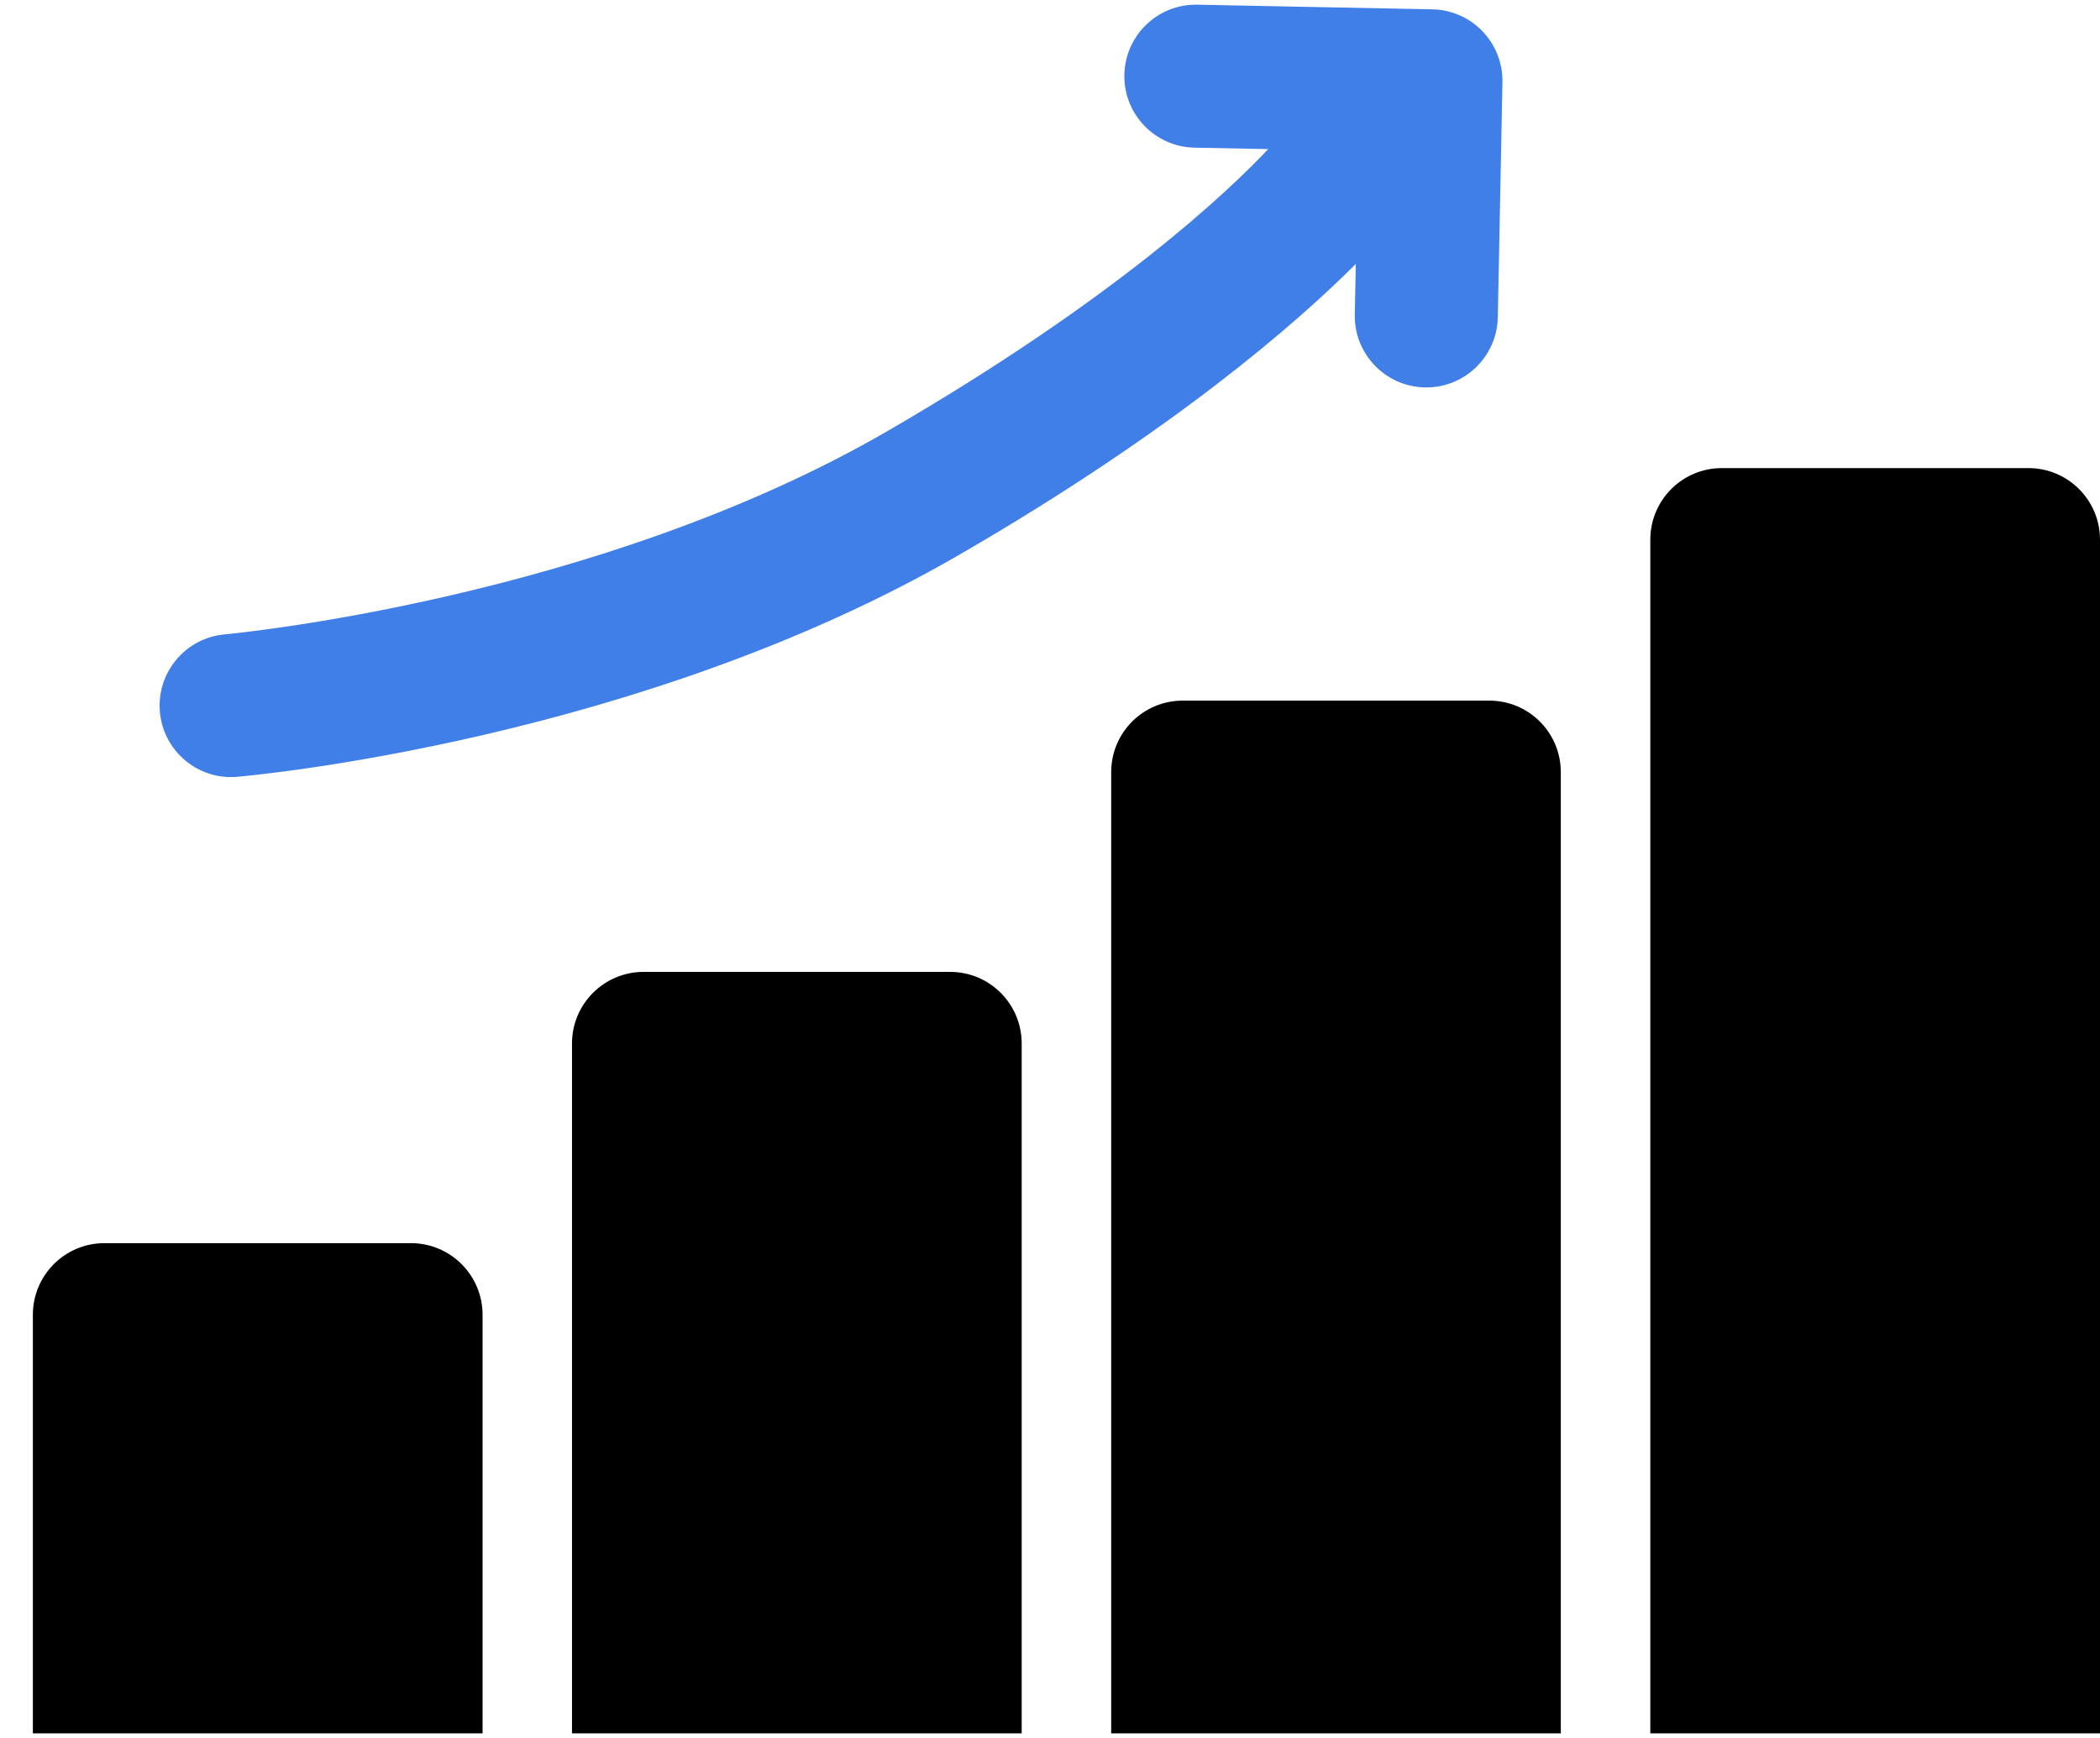 <svg width="29" height="24" viewBox="0 0 29 24" fill="none" xmlns="http://www.w3.org/2000/svg">
<path d="M29 7.452C29 6.907 28.558 6.464 28.012 6.464H23.777C23.232 6.464 22.79 6.907 22.79 7.452V23.936H29V7.452Z" fill="black"/>
<path d="M21.554 10.663C21.554 10.117 21.112 9.675 20.567 9.675H16.332C15.787 9.675 15.345 10.117 15.345 10.663V23.936H21.554V10.663Z" fill="black"/>
<path d="M14.109 14.409C14.109 13.864 13.667 13.421 13.121 13.421H8.887C8.342 13.421 7.899 13.864 7.899 14.409V23.936H14.109V14.409Z" fill="black"/>
<path d="M6.664 18.155C6.664 17.61 6.221 17.167 5.676 17.167H1.442C0.896 17.167 0.454 17.61 0.454 18.155V23.936H6.664V18.155Z" fill="black"/>
<path d="M3.19 10.731C3.219 10.731 3.248 10.729 3.277 10.727C3.501 10.707 8.828 10.22 13.247 7.661C16.217 5.941 17.914 4.454 18.723 3.645L18.709 4.343C18.698 4.888 19.132 5.339 19.677 5.35C19.684 5.35 19.69 5.35 19.697 5.35C20.233 5.35 20.673 4.92 20.684 4.382L20.748 1.136C20.753 0.874 20.654 0.621 20.473 0.432C20.291 0.243 20.042 0.134 19.78 0.129L16.534 0.065C15.989 0.053 15.538 0.487 15.527 1.032C15.516 1.578 15.95 2.028 16.495 2.039L17.513 2.059C16.957 2.65 15.395 4.134 12.257 5.952C8.229 8.286 3.158 8.755 3.106 8.76C2.563 8.807 2.161 9.286 2.208 9.829C2.252 10.343 2.684 10.731 3.19 10.731Z" fill="#407EE8"/>
</svg>

